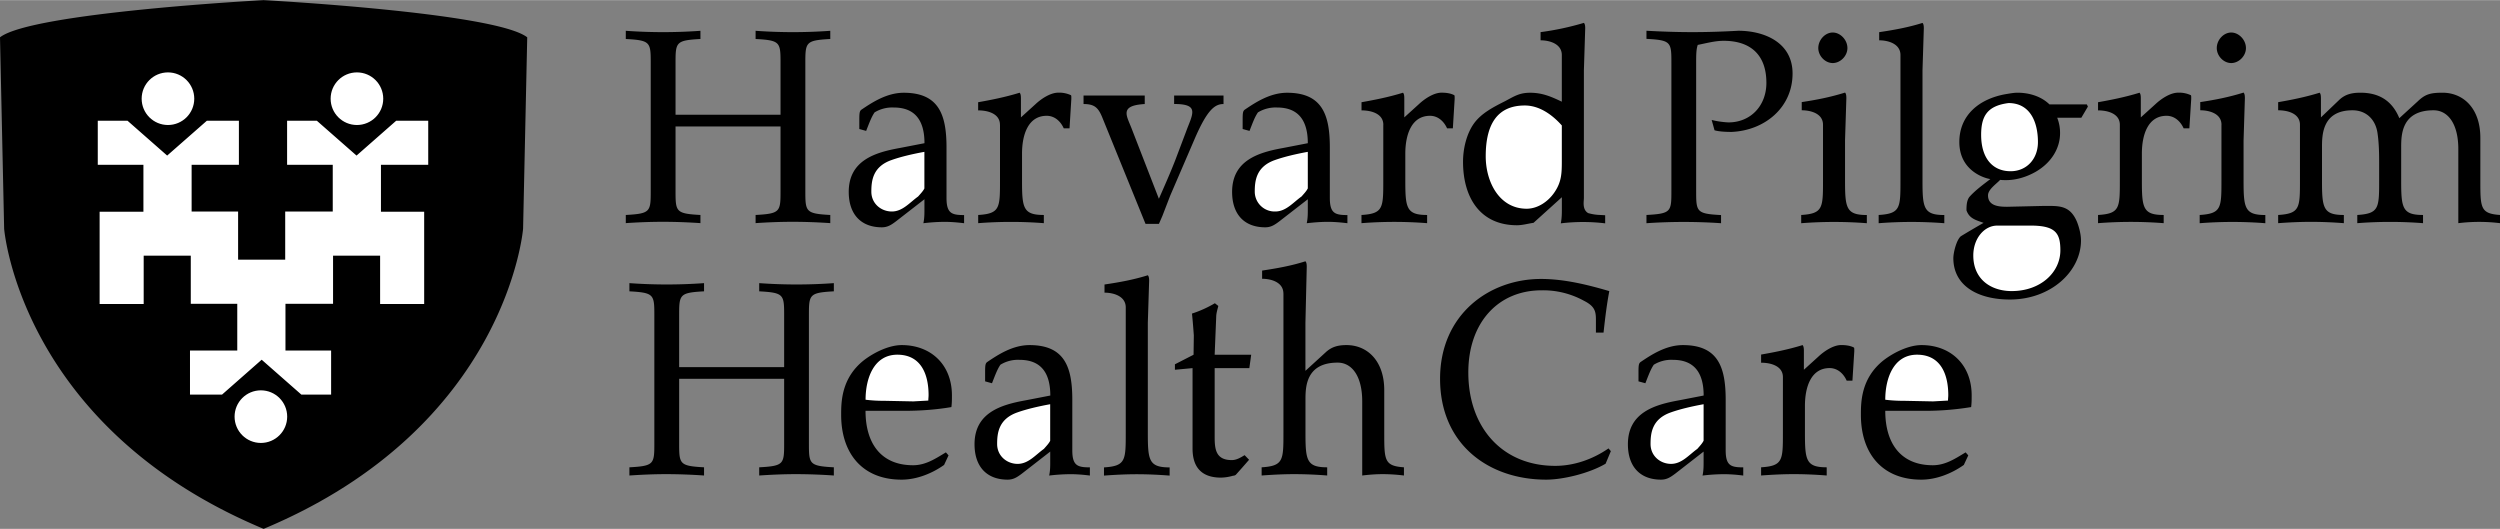 <svg xmlns="http://www.w3.org/2000/svg" width="2500" height="529" viewBox="0 0 56.74 12"><rect x="0" y="0" width="56.74" height="12" fill="#808080" stroke="none"/><path d="M5.982 0S.718.281 0 .844l.094 4.344S.451 9.688 5.983 12c5.531-2.312 5.889-6.812 5.889-6.812l.094-4.344C11.246.281 5.982 0 5.982 0zM18.278 4.313c0 .489 0 .532.566.563v.185c-.286-.019-.566-.03-.856-.03-.291 0-.57.012-.839.03v-.185c.566-.031.566-.074.566-.563V2.867h-2.383v1.446c0 .489 0 .532.565.563v.185c-.286-.019-.565-.03-.855-.03-.291 0-.57.012-.839.03v-.185c.566-.031.566-.074.566-.563V1.444c0-.488 0-.532-.566-.562V.696a11.867 11.867 0 0 0 1.694 0v.186c-.565.031-.565.074-.565.562v1.157h2.383V1.444c0-.488 0-.532-.566-.562V.696a11.867 11.867 0 0 0 1.695 0v.186c-.566.031-.566.074-.566.562v2.869zM20.415 3.357c-.548.099-1.152.278-1.152.995 0 .506.275.804.752.804.131 0 .215-.056.322-.137l.644-.5v.241c0 .086 0 .192-.024.303a4.28 4.28 0 0 1 .477-.031c.149 0 .298.013.447.031v-.185c-.28 0-.399-.037-.399-.39V3.345c0-.735-.167-1.243-.971-1.243-.387 0-.721.223-.96.384-.042.031-.048.074-.048.235v.204l.155.043c.078-.198.12-.315.191-.42a.77.77 0 0 1 .436-.111c.465 0 .697.272.697.81l-.567.11zM22.695 2.829c0-.253-.274-.327-.495-.327v-.185c.28-.05.602-.111.941-.216.024.024.03.068.03.129v.431l.333-.302c.125-.117.334-.259.513-.259a.63.63 0 0 1 .286.056c.012.006.012.019.012.086l-.041.668h-.131c-.071-.161-.208-.285-.387-.285-.417 0-.56.421-.56.86v.606c0 .625.023.785.495.785v.186a9.662 9.662 0 0 0-1.49 0v-.186c.495-.03.495-.16.495-.785V2.829zM25.027 2.686c-.095-.241-.179-.328-.435-.328v-.193h1.389v.193c-.316.019-.412.093-.412.21 0 .099.072.229.131.389l.602 1.551c.125-.284.257-.581.37-.871l.25-.661c.06-.167.138-.321.138-.433s-.078-.186-.412-.186v-.192h1.121v.193c-.191 0-.364.118-.65.779l-.559 1.298-.179.464-.078.179h-.304l-.972-2.392zM29.115 3.357c-.548.099-1.151.278-1.151.995 0 .506.274.804.752.804.131 0 .215-.056.322-.137l.644-.5v.241c0 .086 0 .192-.024.303.172-.019.322-.031.476-.031.149 0 .298.013.447.031v-.185c-.28 0-.399-.037-.399-.39V3.345c0-.735-.167-1.243-.971-1.243-.388 0-.721.223-.96.384-.042.031-.048.074-.048.235v.204l.156.043c.077-.198.119-.315.191-.42a.77.77 0 0 1 .435-.111c.465 0 .697.272.697.81l-.567.11zM31.396 2.829c0-.253-.274-.327-.495-.327v-.185c.28-.05.602-.111.941-.216.024.024.03.068.03.129v.431l.333-.302c.125-.117.333-.259.512-.259.096 0 .203.012.286.056.012.006.012.019.012.086l-.041.668h-.131c-.072-.161-.208-.285-.387-.285-.417 0-.561.421-.561.86v.606c0 .625.024.785.495.785v.186a9.642 9.642 0 0 0-1.49 0v-.186c.495-.03.495-.16.495-.785V2.829zM35.447 2.305c-.256-.123-.453-.203-.72-.203-.244 0-.357.08-.566.19-.256.13-.542.272-.713.514-.166.236-.243.57-.243.862 0 .818.392 1.441 1.225 1.441.125 0 .25-.037.375-.055l.643-.581v.261c0 .099 0 .209-.024.332a4.185 4.185 0 0 1 1.007 0v-.184l-.107-.006a1.097 1.097 0 0 1-.28-.043c-.083-.049-.102-.136-.102-.223 0-.043.006-.087.006-.124V1.594l.03-.954c0-.056-.006-.099-.03-.124a6.279 6.279 0 0 1-.983.21v.186c.208 0 .482.081.482.334v1.059zM37.934 1.442c0-.489 0-.533-.566-.563V.695c.346.019.69.031 1.045.031.351 0 .696-.012 1.041-.031.577 0 1.23.258 1.23.97 0 .781-.641 1.295-1.385 1.326-.161 0-.303-.012-.386-.037l-.065-.235c.089.024.231.049.38.056.505 0 .862-.378.862-.898 0-.65-.375-.954-.969-.954-.202 0-.398.056-.589.093-.036.105-.036.235-.036.428v2.872c0 .488 0 .532.565.562v.185a12.458 12.458 0 0 0-1.693 0v-.187c.566-.031.566-.074.566-.562V1.442zM41.375 2.828c0-.253-.274-.328-.483-.328v-.186c.328-.049.649-.111.983-.216.024.024.03.068.03.13l-.03.953v.91c0 .625.024.786.495.786v.186a9.662 9.662 0 0 0-1.49 0v-.187c.495-.031.495-.161.495-.786V2.828zM41.929 1.088c0 .18-.161.34-.333.34s-.328-.161-.328-.34c0-.186.155-.353.328-.353s.333.167.333.353zM43.133 1.246c0-.253-.274-.334-.483-.334V.727c.328-.049.649-.105.983-.21.024.024.03.068.03.124l-.03.952v2.499c0 .625.024.785.495.785v.186a9.662 9.662 0 0 0-1.49 0v-.187c.495-.03.495-.16.495-.785V1.246zM46.516 2.368c-.19-.187-.465-.267-.728-.267-.083 0-.179.019-.257.031-.609.105-1.062.477-1.062 1.089 0 .648.566.821.704.84-.167.129-.34.253-.477.407-.06.081-.065.198-.065.302.065.192.221.223.388.285-.173.099-.34.197-.513.302-.102.08-.173.376-.173.499 0 .629.56.939 1.282.939.937 0 1.615-.644 1.615-1.34 0-.136-.041-.296-.089-.419-.136-.328-.338-.365-.614-.365h-.155l-.816.019c-.179 0-.436-.013-.436-.259 0-.136.191-.259.275-.352.048.006.089.006.137.006.233 0 .466-.074.663-.185.369-.21.56-.544.56-.878a.92.92 0 0 0-.065-.353h.548l.149-.253-.024-.049h-.847zM48.112 2.829c0-.253-.274-.327-.495-.327v-.185c.28-.05.602-.111.941-.216.024.024.03.068.03.129v.431l.334-.302c.125-.117.333-.259.512-.259a.63.63 0 0 1 .286.056c.012.006.012.019.012.086l-.042.668h-.13c-.072-.161-.209-.285-.388-.285-.417 0-.56.421-.56.86v.606c0 .625.024.785.495.785v.186a9.642 9.642 0 0 0-1.49 0v-.186c.495-.03.495-.16.495-.785V2.829zM50.419 2.828c0-.253-.274-.328-.482-.328v-.186c.328-.049.649-.111.983-.216.023.024.03.068.03.13l-.03.953v.91c0 .625.023.786.494.786v.186a9.622 9.622 0 0 0-1.49 0v-.187c.494-.031.494-.161.494-.786V2.828zM50.974 1.088c0 .18-.161.34-.334.34s-.328-.161-.328-.34c0-.186.155-.353.328-.353s.334.167.334.353zM52.2 2.828c0-.254-.274-.328-.495-.328v-.184c.28-.049.602-.11.941-.215.024.024.03.067.03.129v.431l.406-.388c.138-.135.293-.172.49-.172.412 0 .716.172.883.578l.418-.382c.167-.159.281-.196.562-.196.472 0 .859.355.859 1.023v.966c0 .625 0 .755.447.786v.186a3.87 3.87 0 0 0-.947 0V3.379c0-.569-.233-.879-.562-.879-.735 0-.735.569-.735.848v.742c0 .625.024.786.496.786v.186a9.688 9.688 0 0 0-1.492 0v-.186c.496-.031.496-.161.496-.786v-.42c0-.217-.006-.439-.036-.644-.042-.316-.257-.526-.568-.526-.693 0-.693.569-.693.848v.742c0 .625.024.786.496.786v.186c-.245-.019-.496-.03-.746-.03s-.5.012-.745.03v-.186c.495-.031.495-.161.495-.786V2.828zM18.359 10.041c0 .488 0 .531.566.562v.186a12.786 12.786 0 0 0-.856-.031c-.29 0-.57.013-.838.031v-.186c.566-.031.566-.074.566-.562V8.594h-2.383v1.447c0 .488 0 .531.565.562v.186a12.762 12.762 0 0 0-.856-.031c-.29 0-.57.013-.838.031v-.186c.566-.031.566-.074.566-.562V7.172c0-.489 0-.532-.566-.563v-.186a11.838 11.838 0 0 0 1.694 0v.186c-.565.031-.565.074-.565.563v1.157h2.383V7.172c0-.489 0-.532-.566-.563v-.186a11.86 11.86 0 0 0 1.694 0v.186c-.566.031-.566.074-.566.563v2.869zM21.528 10.332l-.06-.068c-.238.143-.458.292-.745.292-.733 0-1.079-.503-1.079-1.235h.87c.358 0 .721-.024 1.079-.085.012-.092.012-.178.012-.265 0-.702-.482-1.142-1.138-1.142-.292 0-.632.168-.864.347-.512.407-.512.955-.512 1.238 0 .868.477 1.469 1.37 1.469.34 0 .686-.136.966-.334l.101-.217zM23.27 9.084c-.548.099-1.152.278-1.152.995 0 .507.275.804.752.804.131 0 .215-.056.322-.136l.644-.501v.241c0 .086 0 .191-.024.303a4.28 4.28 0 0 1 .477-.031c.149 0 .298.012.447.031v-.186c-.28 0-.399-.037-.399-.389V9.072c0-.735-.167-1.243-.971-1.243-.387 0-.721.223-.96.384-.042.031-.048.074-.048.235v.204l.156.043c.078-.198.12-.315.191-.42a.761.761 0 0 1 .435-.111c.465 0 .698.271.698.81l-.568.11zM25.55 6.973c0-.253-.274-.334-.482-.334v-.185c.328-.049.649-.105.983-.21.023.025.03.068.03.124l-.03.952v2.499c0 .625.023.786.495.786v.186c-.245-.019-.495-.031-.745-.031s-.5.013-.745.031v-.186c.494-.031.494-.161.494-.786V6.973zM26.666 8.389v-.124l.423-.217.006-.439c-.012-.161-.024-.328-.042-.495a2.58 2.58 0 0 0 .52-.235l.078.062c-.018.074-.042.148-.047.223l-.036.884h.829l-.042.304h-.787v1.559c0 .279.024.528.388.528.113 0 .208-.062.292-.112l.101.105-.161.184-.131.147c-.012.019-.047.031-.072.031a1.043 1.043 0 0 1-.274.043c-.448 0-.645-.245-.645-.659V8.352l-.4.037zM29.128 6.658c0-.254-.274-.334-.483-.334v-.186c.328-.05.65-.105.983-.211.024.025.03.068.03.124l-.03 1.27v1.092L30.08 8c.142-.135.291-.171.481-.171.469 0 .856.355.856 1.023v.965c0 .625 0 .755.447.786v.186a4.02 4.02 0 0 0-.477-.031c-.167 0-.321.013-.47.031V9.106c0-.569-.231-.879-.558-.879-.73 0-.73.569-.73.848v.742c0 .625.024.786.493.786v.186a9.567 9.567 0 0 0-.743-.031c-.25 0-.5.013-.745.031v-.186c.495-.031.495-.161.495-.786V6.658zM36.441 10.521c-.375.221-.971.362-1.347.362-1.317 0-2.41-.808-2.41-2.289 0-1.457 1.111-2.266 2.291-2.266.524 0 1.049.129 1.55.276-.06.316-.096.626-.131.942h-.173v-.297c0-.192-.03-.304-.274-.427a1.92 1.92 0 0 0-.96-.236c-.983 0-1.662.731-1.662 1.865 0 1.251.774 2.119 1.972 2.119.429 0 .852-.149 1.21-.396l.053.062-.119.285zM38.099 9.084c-.548.099-1.152.278-1.152.995 0 .507.275.804.752.804.131 0 .215-.056.322-.136l.644-.501v.241c0 .086 0 .191-.024.303a4.28 4.28 0 0 1 .477-.031c.149 0 .298.012.447.031v-.186c-.28 0-.399-.037-.399-.389V9.072c0-.735-.167-1.243-.971-1.243-.387 0-.721.223-.96.384-.042.031-.048.074-.048.235v.204l.156.043c.078-.198.12-.315.191-.42a.761.761 0 0 1 .435-.111c.465 0 .697.271.697.81l-.567.11zM40.465 8.556c0-.253-.274-.327-.495-.327v-.185c.28-.049.602-.11.941-.215.023.025.03.068.03.129v.431l.333-.302c.125-.117.334-.259.513-.259.095 0 .203.012.286.055.012.006.012.019.012.086l-.042.667h-.131c-.071-.161-.208-.285-.387-.285-.417 0-.56.42-.56.86v.606c0 .625.023.786.494.786v.186c-.244-.019-.494-.031-.744-.031s-.5.013-.745.031v-.186c.495-.031.495-.161.495-.786V8.556zM44.672 10.332l-.06-.068c-.238.143-.459.292-.745.292-.733 0-1.079-.503-1.079-1.235h.87a6.44 6.44 0 0 0 1.079-.085c.012-.092.012-.178.012-.265 0-.702-.482-1.142-1.138-1.142-.292 0-.632.168-.864.347-.512.407-.512.955-.512 1.238 0 .868.477 1.469 1.371 1.469.339 0 .685-.136.965-.334l.101-.217z"/><circle cx="3.812" cy="2.237" r=".597" fill="#fff"/><circle cx="8.101" cy="2.237" r=".597" fill="#fff"/><circle cx="5.921" cy="9.453" r=".597" fill="#fff"/><path fill="#fff" d="M9.719 3.737v-1h-.727l-.9.791-.901-.791h-.675v1h1.036v1.061H6.473v1.093H5.404V4.798H4.349V3.737h1.073v-1h-.727l-.901.791-.9-.791h-.675v1h1.036v1.066h-.994v2.094h1V5.799H4.33v1.093h1.055v1.061H4.312v1h.727l.9-.792.901.792h.675v-1H6.479V6.892h1.08V5.799h1.068v1.098h1V4.803h-.981V3.737zM20.981 4.272c-.03.062-.09.124-.144.185-.19.136-.352.34-.596.34s-.465-.179-.465-.451c0-.253.036-.569.459-.717.208-.074.471-.136.745-.186v.829zM29.682 4.272c-.03.062-.089.124-.143.185-.191.136-.352.34-.596.34a.451.451 0 0 1-.465-.451c0-.253.036-.569.459-.717.209-.074.471-.136.745-.186v.829zM35.447 3.655c0 .273-.006.472-.167.707-.143.211-.381.372-.631.372-.62 0-.929-.607-.929-1.19 0-.75.28-1.153.888-1.153.315 0 .607.192.839.453v.811zM46.093 5.117c.566 0 .669.179.669.561 0 .5-.448.925-1.104.925-.478 0-.872-.271-.872-.808 0-.388.25-.678.543-.678h.764zM45.585 2.336c.49 0 .668.428.668.886 0 .383-.256.661-.621.661-.394 0-.668-.278-.668-.828.001-.415.132-.656.621-.719zM20.092 9.094c-.149 0-.298-.006-.447-.025 0-.48.185-1.022.721-1.022.537 0 .709.443.709.918 0 .043-.006.08-.006.123l-.34.019-.637-.013zM23.836 9.999c-.03.062-.09.124-.144.186-.19.136-.352.34-.596.34s-.465-.18-.465-.451c0-.253.036-.568.459-.717.208-.074.471-.136.745-.186v.828zM38.665 9.999c-.03.062-.089.124-.143.186-.19.136-.352.34-.596.34s-.465-.18-.465-.451c0-.253.036-.568.459-.717.208-.074.471-.136.745-.186v.828zM43.235 9.094c-.149 0-.298-.006-.447-.025 0-.48.185-1.022.721-1.022s.709.443.709.918c0 .043-.006.08-.006.123l-.34.019-.637-.013z"/></svg>